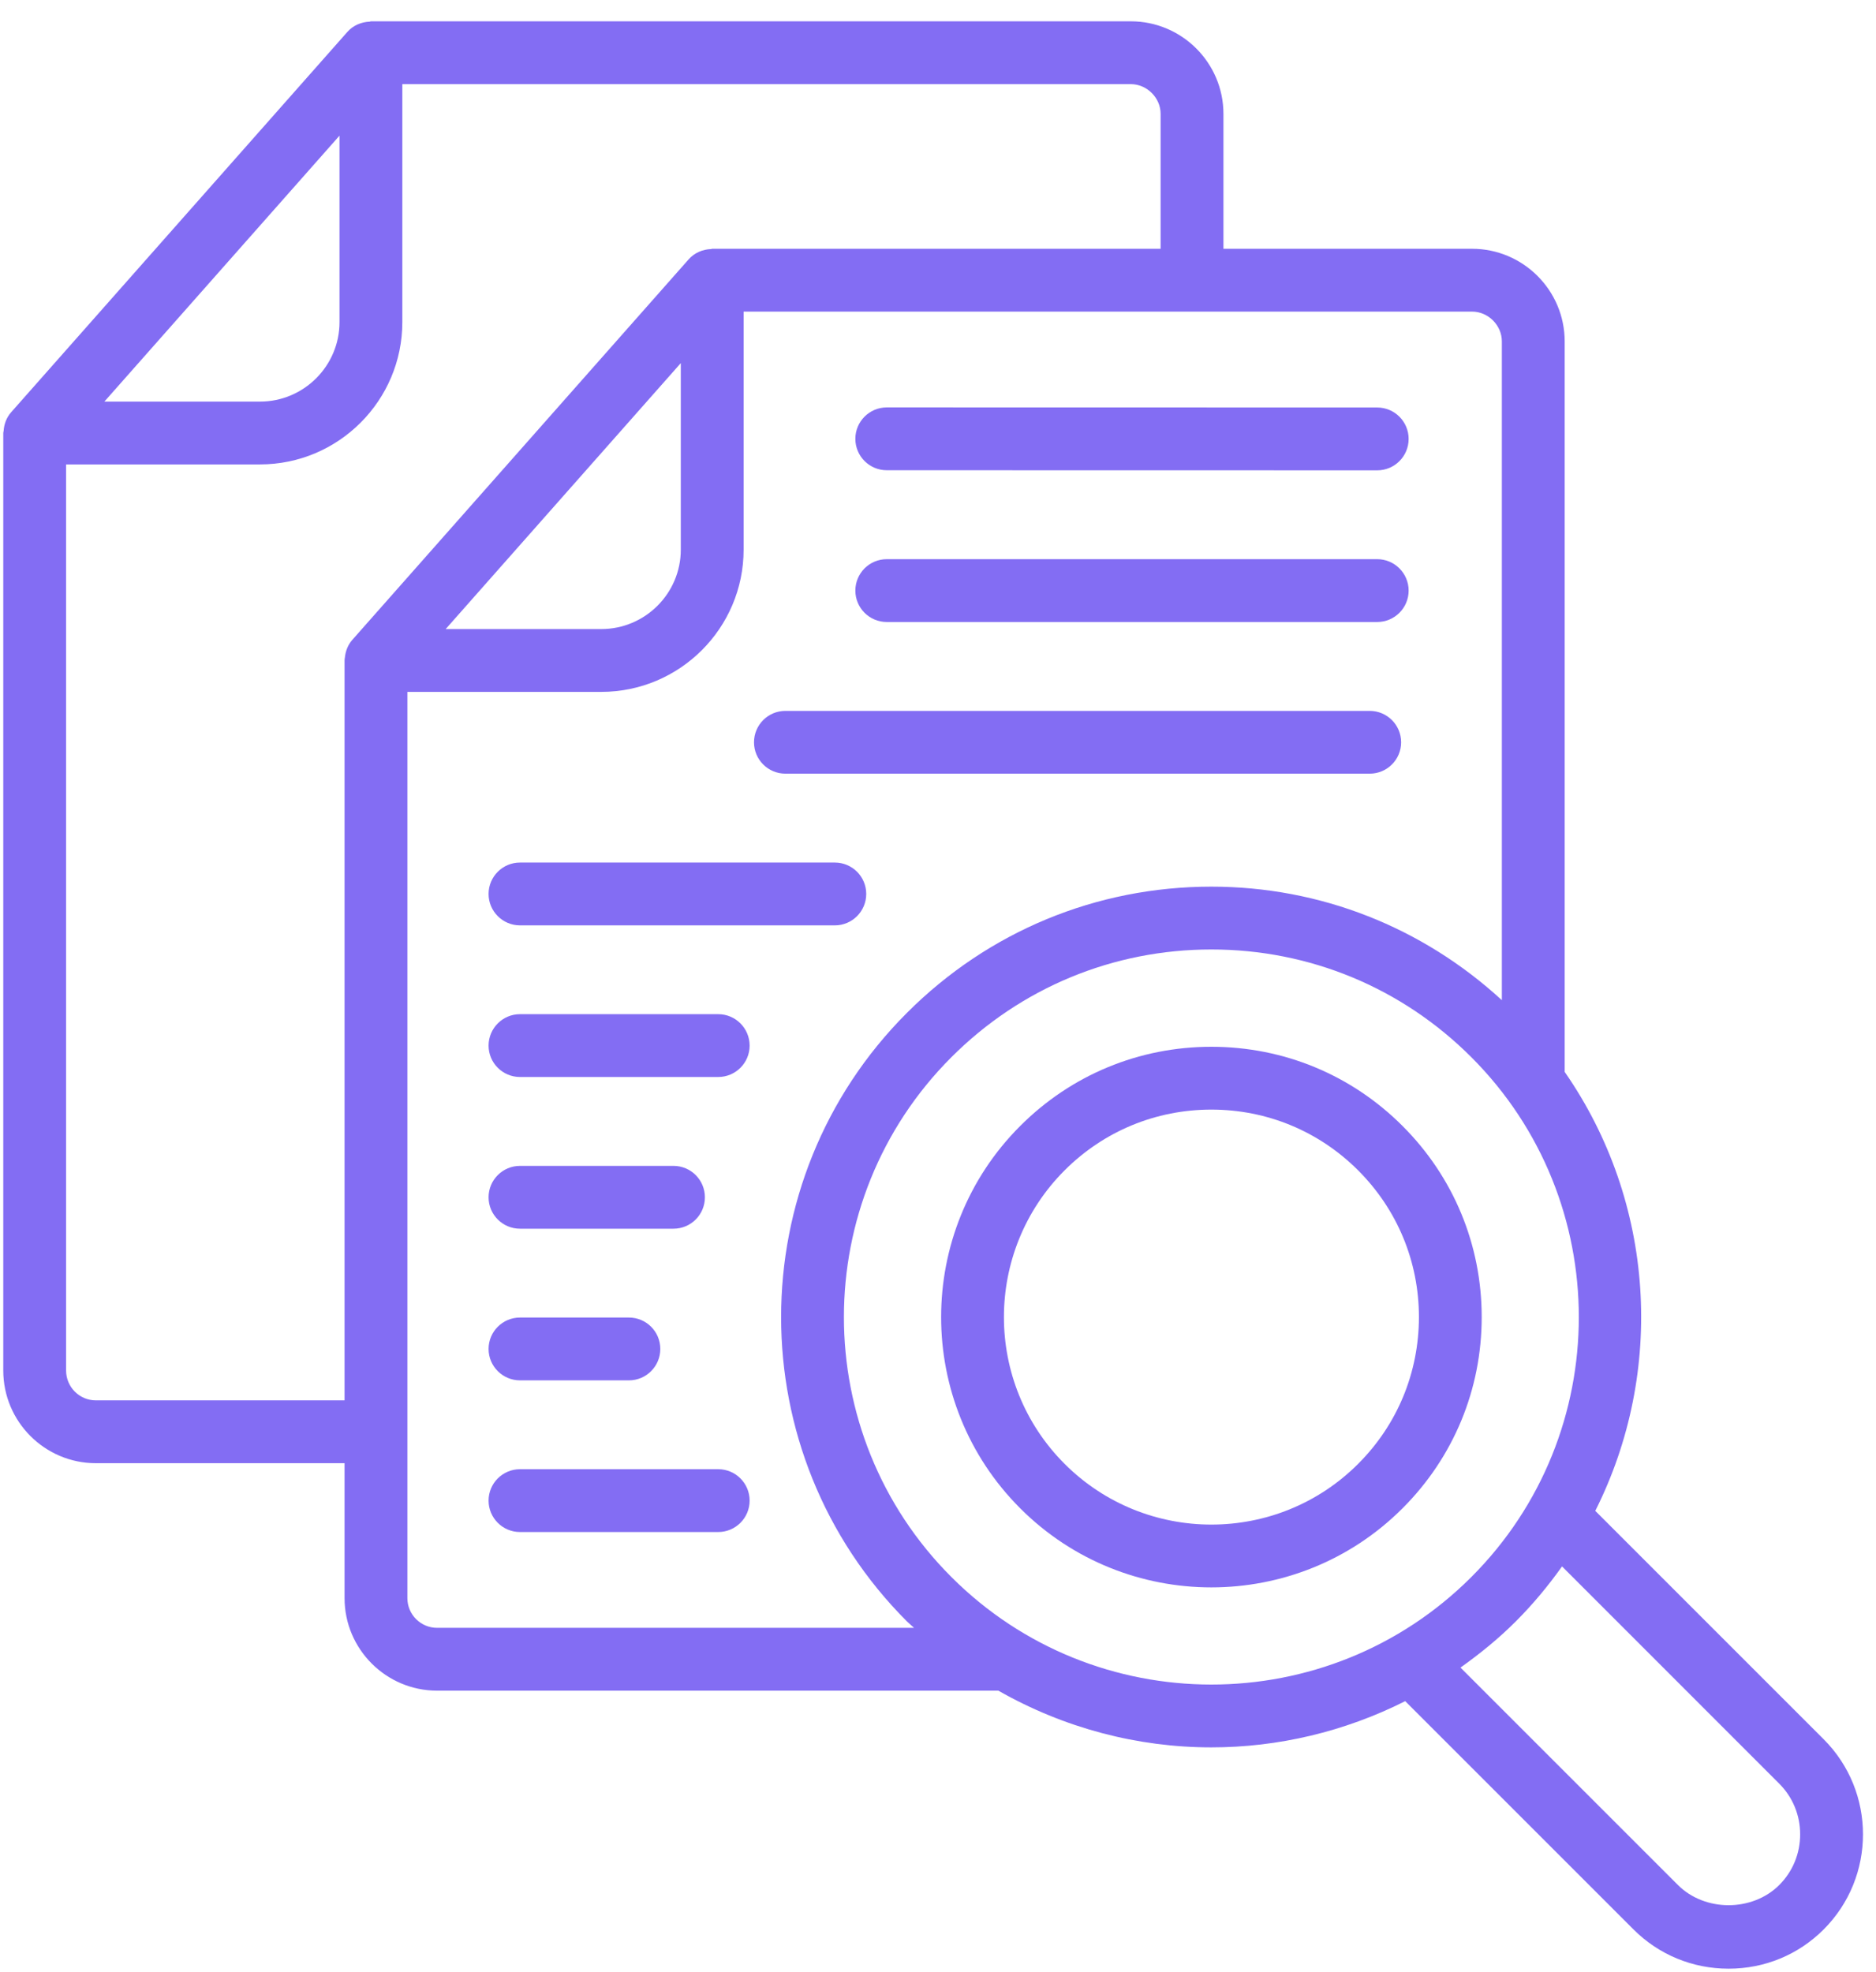 <svg width="39" height="41" viewBox="0 0 39 41" fill="none" xmlns="http://www.w3.org/2000/svg">
<path d="M29.157 23.408C28.096 22.346 26.685 21.762 25.183 21.762C23.681 21.762 22.27 22.346 21.209 23.408C19.017 25.599 19.017 29.165 21.209 31.357C22.304 32.453 23.744 33.001 25.183 33.001C26.622 33.001 28.061 32.453 29.157 31.357C30.219 30.296 30.803 28.884 30.803 27.382C30.803 25.881 30.219 24.469 29.157 23.408ZM28.234 30.433C26.552 32.116 23.815 32.116 22.132 30.433C20.45 28.751 20.45 26.014 22.132 24.331C22.947 23.516 24.03 23.068 25.183 23.068C26.336 23.068 27.419 23.516 28.234 24.331C29.049 25.146 29.498 26.23 29.498 27.382C29.497 28.535 29.049 29.619 28.234 30.433Z" fill="#836DF3"/>
<path d="M37.912 36.158L33.164 31.41C34.62 28.516 34.411 24.994 32.528 22.284V7.098C32.528 6.036 31.664 5.172 30.602 5.172H25.434V2.368C25.434 1.307 24.57 0.443 23.507 0.443H7.711C7.698 0.443 7.696 0.449 7.686 0.45C7.512 0.457 7.342 0.527 7.222 0.663L0.232 8.57C0.134 8.681 0.084 8.819 0.075 8.962C0.073 8.976 0.068 8.983 0.068 9.002V28.492C0.068 29.555 0.931 30.419 1.993 30.419H7.163V33.224C7.163 34.285 8.026 35.148 9.088 35.148H20.755C22.123 35.928 23.651 36.327 25.183 36.327C26.567 36.327 27.95 36.002 29.213 35.366L33.959 40.112C34.486 40.639 35.188 40.928 35.936 40.928C36.684 40.928 37.386 40.639 37.912 40.112C39.002 39.022 39.002 37.248 37.912 36.158ZM7.058 2.82V6.696C7.058 7.607 6.316 8.349 5.405 8.349H2.17L7.058 2.82ZM7.327 13.299C7.234 13.404 7.183 13.534 7.17 13.668C7.167 13.686 7.163 13.701 7.163 13.731V29.113H1.993C1.651 29.113 1.374 28.835 1.374 28.492V9.655H5.405C7.036 9.655 8.364 8.328 8.364 6.696V1.749H23.507C23.843 1.749 24.128 2.032 24.128 2.368V5.172H14.806C14.795 5.172 14.792 5.177 14.783 5.178C14.608 5.184 14.437 5.255 14.316 5.392L7.327 13.299ZM14.153 7.549V11.427C14.153 12.337 13.411 13.078 12.499 13.078H9.265L14.153 7.549ZM9.088 33.842C8.746 33.842 8.469 33.565 8.469 33.224V14.384H12.499C14.131 14.384 15.459 13.057 15.459 11.427V6.478H30.602C30.938 6.478 31.222 6.762 31.222 7.098V20.793C29.568 19.274 27.442 18.433 25.183 18.433C22.793 18.433 20.546 19.364 18.856 21.055C15.366 24.543 15.366 30.221 18.856 33.71C18.903 33.757 18.954 33.796 19.002 33.842H9.088ZM19.779 32.786C16.799 29.806 16.799 24.958 19.779 21.978C21.223 20.534 23.142 19.739 25.183 19.739C27.224 19.739 29.143 20.534 30.587 21.978C33.567 24.958 33.567 29.807 30.587 32.786C27.607 35.766 22.759 35.766 19.779 32.786ZM36.989 39.188C36.429 39.748 35.442 39.748 34.882 39.188L30.362 34.668C30.763 34.383 31.151 34.069 31.51 33.71C31.87 33.35 32.188 32.966 32.473 32.565L36.989 37.082C37.269 37.362 37.423 37.736 37.423 38.135C37.423 38.535 37.269 38.908 36.989 39.188Z" fill="#836DF3"/>
<path d="M18.435 9.776L28.631 9.778C28.991 9.778 29.284 9.486 29.284 9.125C29.284 8.765 28.992 8.472 28.631 8.472L18.435 8.47C18.074 8.47 17.782 8.763 17.782 9.123C17.782 9.484 18.074 9.776 18.435 9.776Z" fill="#836DF3"/>
<path d="M18.435 12.931H28.631C28.991 12.931 29.284 12.639 29.284 12.278C29.284 11.918 28.991 11.625 28.631 11.625H18.435C18.074 11.625 17.782 11.918 17.782 12.278C17.782 12.639 18.074 12.931 18.435 12.931Z" fill="#836DF3"/>
<path d="M16.328 16.084H28.475C28.835 16.084 29.128 15.792 29.128 15.432C29.128 15.071 28.835 14.779 28.475 14.779H16.328C15.967 14.779 15.675 15.071 15.675 15.432C15.675 15.792 15.967 16.084 16.328 16.084Z" fill="#836DF3"/>
<path d="M10.81 19.238H17.355C17.716 19.238 18.008 18.945 18.008 18.585C18.008 18.224 17.716 17.932 17.355 17.932H10.81C10.45 17.932 10.157 18.224 10.157 18.585C10.157 18.945 10.45 19.238 10.81 19.238Z" fill="#836DF3"/>
<path d="M14.931 21.084H10.81C10.45 21.084 10.157 21.377 10.157 21.738C10.157 22.098 10.45 22.39 10.81 22.39H14.931C15.291 22.39 15.584 22.098 15.584 21.738C15.584 21.377 15.291 21.084 14.931 21.084Z" fill="#836DF3"/>
<path d="M10.81 25.544H14.001C14.362 25.544 14.654 25.252 14.654 24.891C14.654 24.53 14.362 24.238 14.001 24.238H10.81C10.45 24.238 10.157 24.53 10.157 24.891C10.157 25.252 10.45 25.544 10.81 25.544Z" fill="#836DF3"/>
<path d="M10.81 28.697H13.074C13.435 28.697 13.727 28.404 13.727 28.044C13.727 27.683 13.435 27.391 13.074 27.391H10.81C10.45 27.391 10.157 27.683 10.157 28.044C10.157 28.404 10.45 28.697 10.81 28.697Z" fill="#836DF3"/>
<path d="M14.931 30.544H10.81C10.45 30.544 10.157 30.836 10.157 31.197C10.157 31.558 10.45 31.85 10.81 31.85H14.931C15.291 31.85 15.584 31.558 15.584 31.197C15.584 30.836 15.291 30.544 14.931 30.544Z" fill="#836DF3"/>
</svg>
